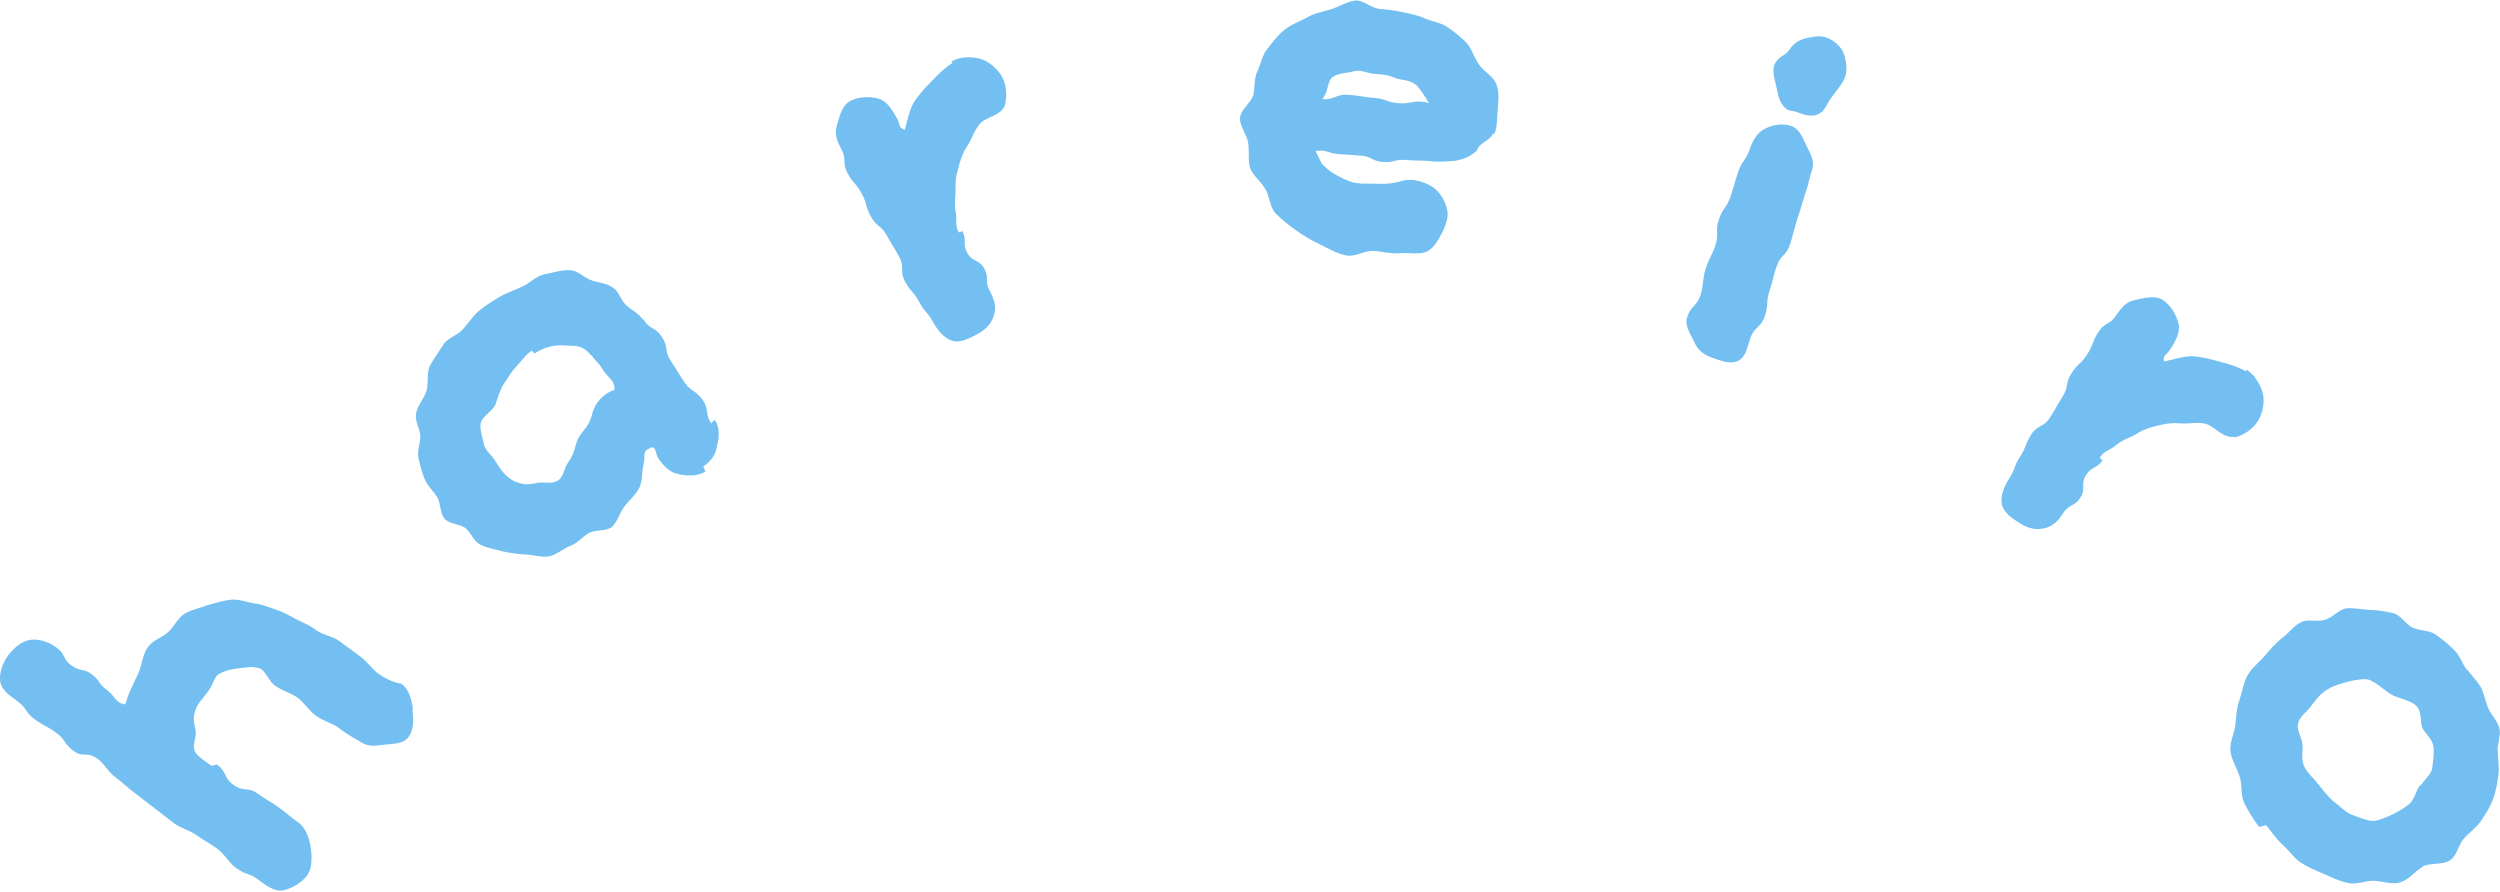 <?xml version="1.0" encoding="UTF-8"?>
<svg id="_レイヤー_2" data-name="レイヤー 2" xmlns="http://www.w3.org/2000/svg" viewBox="0 0 97.84 34.89">
  <defs>
    <style>
      .cls-1 {
        fill: #73bff1;
      }
    </style>
  </defs>
  <g id="_レイヤー_1-2" data-name="レイヤー 1">
    <g>
      <path class="cls-1" d="m16.14,27.79c.05.34.06.76-.15,1.05-.23.31-.66.26-1,.31-.34.05-.62.08-.93-.15,0,0-.35-.17-.83-.53-.23-.17-.59-.25-.88-.47-.25-.18-.44-.5-.71-.7-.25-.18-.61-.27-.88-.47-.25-.18-.36-.56-.58-.67-.31-.11-.64-.02-.89,0-.24.04-.5.08-.74.23-.17.11-.21.41-.4.66-.21.29-.41.47-.49.71-.14.35-.05.59,0,.86.04.24-.17.59-.01.83.13.19.38.34.61.51.06.04.2-.06.23-.04.41.3.25.51.64.79.41.3.58.07.96.35.41.3.43.26.82.54.41.3.39.32.78.6.29.21.42.64.47.97.05.34.07.8-.14,1.09s-.64.54-.97.59c-.34.05-.69-.24-.98-.45-.39-.28-.39-.11-.86-.45-.23-.17-.4-.5-.69-.72-.25-.19-.53-.33-.82-.54-.25-.18-.61-.27-.86-.45-.27-.2-.51-.4-.78-.6-.27-.2-.51-.4-.78-.6-.27-.2-.49-.42-.75-.61-.29-.21-.46-.55-.69-.72-.46-.34-.57-.03-.96-.32s-.29-.42-.69-.72c-.39-.28-.43-.23-.82-.51s-.29-.42-.69-.72c-.29-.21-.61-.42-.67-.76-.05-.33.09-.74.31-1.03s.53-.56.87-.61c.33-.05.74.09,1.03.31.35.26.22.43.57.69.35.26.46.1.79.34.35.26.26.37.61.63s.3.49.72.56c.08-.36.32-.84.49-1.19.16-.33.17-.77.4-1.07.2-.27.56-.36.79-.58s.38-.56.65-.72c.27-.16.6-.21.89-.33.3-.08.61-.18.93-.21.29-.03.58.1.88.14.3.04.57.15.86.25.29.09.52.23.8.38.26.13.52.23.77.42.27.2.66.24.91.43.27.2.54.4.79.58.29.21.49.51.72.68.48.36.92.41.92.41.31.23.41.66.45,1.01Z"/>
      <path class="cls-1" d="m27.85,16.54l.13-.11c.2.33.17.69.08,1.02-.05.34-.21.58-.53.8-.02.01.09.2.07.21-.31.19-.74.17-1.07.09-.32-.06-.55-.31-.76-.6-.15-.25-.08-.54-.34-.41-.33.15-.15.31-.25.66-.07.3-.03.64-.16.89-.14.28-.4.5-.58.72-.18.25-.26.58-.49.81-.22.19-.65.09-.92.25-.25.15-.45.41-.73.5-.27.11-.54.36-.85.41-.29.04-.61-.08-.92-.08-.29-.02-.6-.06-.89-.13-.28-.08-.58-.12-.83-.25-.27-.12-.37-.47-.59-.65-.22-.17-.63-.15-.82-.37-.19-.22-.14-.59-.29-.84s-.38-.44-.49-.71c-.11-.27-.18-.53-.24-.81-.07-.3.07-.58.07-.86-.01-.3-.22-.6-.17-.88.05-.34.32-.59.41-.9.09-.31,0-.68.13-.98.16-.29.36-.56.53-.83.17-.27.56-.37.76-.6.22-.24.39-.52.63-.72.24-.2.51-.37.79-.54.27-.16.57-.26.88-.4.31-.13.58-.44.91-.5.31-.05.67-.19,1.03-.15.26.01.52.3.8.39.26.1.57.1.81.27.25.13.32.48.53.69.2.19.47.31.64.54.01.02.03,0,.06.05.27.4.44.26.71.66.28.42.08.54.36.96.27.4.25.41.52.81s.43.3.71.69.08.54.35.94Zm-4.72-2.63c-.37-.48-.72-.35-1.02-.39-.29-.02-.7,0-1.19.31-.02.01-.1-.11-.1-.11-.25.15-.4.41-.62.63-.19.2-.32.45-.5.7-.14.23-.21.49-.31.78-.12.27-.53.46-.58.75-.04.25.09.56.13.82.06.24.32.43.45.65.26.43.52.75.95.86.28.08.5.03.72-.02.27-.02.56.05.77-.08.23-.14.24-.48.39-.69.15-.21.24-.4.3-.66.17-.64.47-.57.65-1.24.11-.46.45-.83.88-.96,0-.4-.2-.41-.43-.75-.2-.33-.24-.3-.48-.61Z"/>
      <path class="cls-1" d="m39.34,4.09c-.09.33-.48.43-.81.61-.34.19-.44.65-.66.99-.21.31-.31.64-.4,1.02-.08.26-.08.51-.07.78-.01.28-.06.53,0,.79s-.03.59.12.81c.01.02.14-.05.14-.05.2.36-.01.47.19.85.21.38.46.24.67.62.21.38,0,.49.21.87.17.32.27.59.18.92-.09.33-.29.57-.63.76-.32.17-.67.37-1,.28-.33-.09-.59-.42-.76-.73-.23-.42-.32-.37-.55-.8-.23-.42-.32-.37-.55-.79-.23-.42,0-.55-.23-.97s-.25-.41-.48-.83c-.23-.42-.4-.33-.63-.75-.23-.42-.13-.48-.36-.9-.23-.42-.32-.37-.55-.79-.23-.42-.02-.54-.24-.94-.19-.34-.28-.61-.17-.95.09-.33.19-.76.5-.93.34-.19.8-.19,1.12-.1.33.09.54.44.73.78.13.23.04.36.3.44.1-.36.17-.73.33-1.03.2-.33.46-.61.71-.86.26-.28.53-.54.83-.73l-.04-.06c.34-.19.8-.19,1.12-.1.33.09.68.39.86.71.17.32.2.77.11,1.09Z"/>
      <path class="cls-1" d="m58.43,5.23c-.09.21-.36.31-.56.51-.05.07-.03.09-.08.16-.23.22-.53.35-.89.4-.34.02-.7.05-.99,0-.46-.03-.46,0-.89-.04-.46-.03-.46.11-.9.08-.43-.03-.42-.22-.87-.25q-.43-.03-.86-.06c-.46-.03-.47-.2-.91-.11.15.23.21.5.37.6.25.26.62.43.95.57.35.14.74.08,1.1.1.46.03.82-.06,1-.12.37-.09.79.03,1.09.2.3.17.52.49.62.84.12.35-.02.67-.16.98-.17.3-.33.67-.7.79-.29.08-.65,0-1.01.03-.31.03-.64-.07-1-.09-.33-.02-.74.26-1.09.17-.33-.07-.66-.26-1-.43-.3-.14-.63-.33-.92-.54-.28-.19-.55-.42-.82-.68-.22-.26-.22-.66-.39-.94-.17-.3-.47-.51-.59-.81-.1-.32-.03-.67-.08-.99-.05-.34-.34-.67-.32-.98.02-.33.43-.6.52-.9.07-.31.02-.65.16-.93s.19-.66.4-.89c.21-.27.42-.55.68-.75.25-.2.6-.32.87-.47.28-.17.62-.22.94-.32.3-.1.6-.29.94-.34.31-.03.65.31.96.33s.6.06.91.13c.31.07.59.11.87.25.3.12.64.16.89.35.25.16.5.37.73.6.2.23.28.55.47.83.2.3.62.5.71.84.12.35.04.75.02,1.13-.02.26-.01.53-.12.76Zm-3.04-1.92c-.23-.21-.59-.16-.82-.27-.28-.12-.5-.13-.78-.15-.29-.02-.54-.18-.81-.1-.25.08-.6.05-.83.23-.2.15-.16.52-.34.77,0,.05-.1.09-.05.09.5.03.52-.21,1.02-.17.5.04.5.08.98.12.5.03.49.18,1,.21.48.03.49-.11.99-.05.07,0,.21.09.17.04-.15-.25-.32-.53-.5-.71Z"/>
      <path class="cls-1" d="m69.53,10.42c-.16.48-.12.49-.28.97-.15.46-.02.5-.18.98-.16.48-.41.39-.57.87-.12.34-.17.73-.47.88-.3.15-.64.01-1-.11-.34-.12-.56-.29-.71-.59-.14-.33-.41-.67-.29-1.01.16-.48.35-.36.53-.89.1-.29.08-.68.19-1,.18-.52.23-.46.38-.91.16-.48-.02-.54.14-1.02.16-.48.3-.43.46-.91.16-.48.14-.49.29-.94.16-.48.3-.43.46-.91.12-.34.29-.64.59-.79.3-.15.68-.23,1.03-.11.34.12.45.48.6.78.15.3.33.59.22.93-.16.48-.09.42-.28.97-.09.27-.18.62-.3.96-.11.32-.18.67-.27.95-.18.55-.37.41-.53.89Zm2.12-6.58c-.16.25-.26.55-.52.64-.29.11-.55,0-.85-.11-.09-.03-.22-.02-.33-.08-.29-.2-.36-.52-.42-.85-.07-.33-.22-.71-.04-1,.21-.31.35-.21.56-.52s.46-.4.81-.46c.33-.07.58-.06.89.15.29.2.42.42.48.75.06.35.05.6-.15.91-.2.29-.22.28-.43.59Z"/>
      <path class="cls-1" d="m87.44,17.09c-.33.07-.6-.21-.93-.42-.32-.21-.78-.07-1.19-.1-.37-.04-.71.04-1.08.14-.26.06-.48.18-.71.32-.25.13-.5.2-.7.38-.2.18-.53.26-.65.5-.01.02.11.1.11.1-.22.34-.42.22-.65.58-.23.37.01.52-.22.88-.23.37-.43.24-.67.6-.19.3-.39.52-.72.6s-.64.02-.96-.18c-.3-.19-.65-.41-.72-.74-.08-.33.08-.71.28-1.02.26-.41.17-.46.43-.86.26-.41.18-.46.43-.86.26-.41.48-.26.74-.67.26-.41.24-.42.49-.82.26-.41.09-.51.35-.91.26-.41.36-.34.62-.75.26-.41.17-.46.43-.86.26-.41.46-.28.7-.66.21-.32.4-.54.75-.6.33-.07.75-.2,1.06-.01.33.21.55.61.63.94.07.33-.12.69-.33,1.01-.14.22-.3.21-.24.47.36-.08.72-.2,1.07-.21.39.02.75.11,1.09.21.37.09.72.2,1.04.38l.04-.06c.32.21.55.61.63.94s-.01.79-.21,1.09c-.19.3-.57.55-.9.62Z"/>
      <path class="cls-1" d="m94.82,33.92c-.3.16-.54.52-.89.61-.34.11-.71-.06-1.07-.06-.31,0-.66.17-.99.08-.32-.06-.62-.22-.93-.35-.31-.13-.62-.26-.91-.45-.25-.17-.43-.45-.71-.7-.23-.22-.41-.47-.62-.74-.03-.04-.27.08-.3.04-.22-.29-.41-.62-.57-.92-.15-.31-.07-.73-.18-1.04-.11-.34-.32-.66-.36-.99-.04-.33.15-.68.19-1.02s.05-.7.17-1c.11-.33.15-.68.32-.97s.46-.5.67-.75c.22-.26.43-.51.7-.71.25-.19.43-.47.72-.6.26-.14.63,0,.92-.09.3-.08.54-.4.83-.45.28-.03.63.04.92.06.31,0,.64.06.94.13.3.08.47.43.76.57.27.12.64.09.89.26.26.19.5.38.72.6.23.22.32.54.49.77h.02c.17.22.37.43.54.69.13.26.18.56.29.83.12.27.38.5.44.81.06.28-.1.59-.07.9.01.29.07.58.03.88-.05.34-.09.64-.2.93-.11.33-.29.58-.46.86-.19.27-.44.45-.66.68-.24.24-.28.66-.55.87-.29.22-.77.1-1.1.26Zm-.09-3.18c.21-.28.46-.5.46-.71.04-.3.08-.57.04-.82-.03-.28-.29-.47-.42-.71-.11-.22-.02-.59-.2-.82-.22-.29-.73-.32-1.06-.52-.36-.24-.66-.55-.95-.58-.33,0-.61.07-.86.14-.3.08-.58.19-.81.37-.19.15-.34.35-.49.55-.13.19-.39.36-.48.6-.13.31.14.62.15.91.03.24-.08.57.08.87.12.24.35.43.57.71.19.25.38.46.56.63.26.19.46.41.68.51.29.11.6.24.86.26.22.01.91-.27,1.39-.63.25-.19.3-.56.45-.76Z"/>
    </g>
  </g>
</svg>